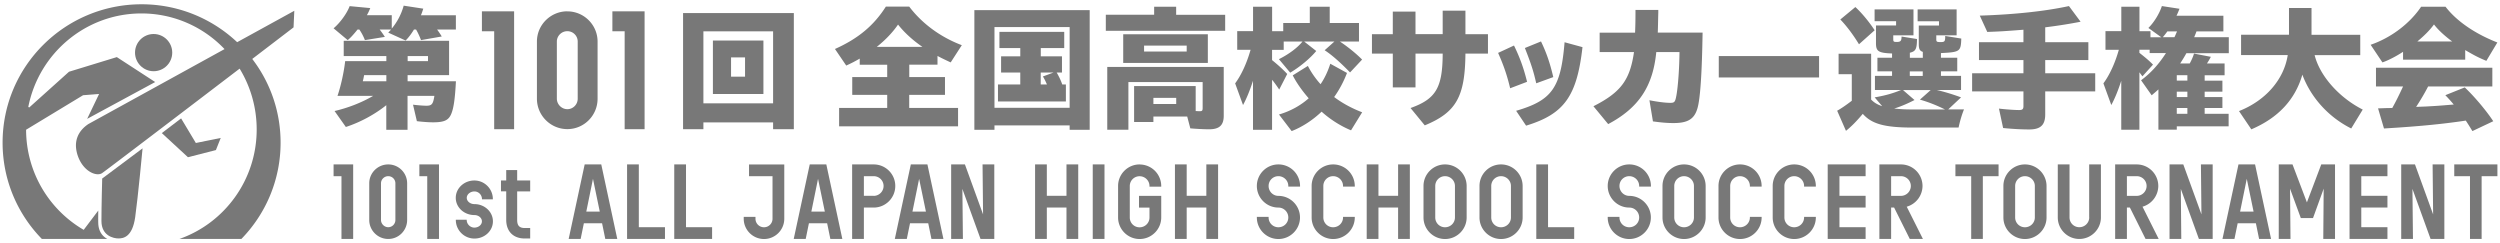 <svg id="ftlogo" xmlns="http://www.w3.org/2000/svg" viewBox="0 0 434 42" width="370" height="36"><defs><style>.cls-1{fill:#787878}</style></defs><path class="cls-1" d="M83.66 5.31h2.13v17h3.46V1.85h-5.59v3.46zM98.49 1.85c-2.91 0-5.28 2.36-5.28 5.25v9.92c0 2.91 2.37 5.28 5.28 5.28s5.25-2.37 5.25-5.28V7.11c0-2.9-2.36-5.25-5.25-5.25ZM96.67 7.1c0-.99.82-1.8 1.82-1.8s1.8.81 1.8 1.8v9.92c0 1.01-.81 1.82-1.8 1.82s-1.82-.84-1.82-1.82V7.11ZM106.31 1.85v3.46h2.13v17h3.46V1.85h-5.59zM75.88 5.01c.27.38.56.79.81 1.21l-3.6.63c-.25-.65-.49-1.19-.86-1.84h-.36c-.45.74-.97 1.44-1.46 1.91L67.4 5.55c.27-.29.34-.36.49-.54h-1.98c.47.63.63.85.9 1.28l-3.46.56c-.25-.63-.54-1.21-.97-1.84h-.31c-.65.81-1.19 1.42-1.71 1.84L57.91 4.8c1.15-.97 2.32-2.59 2.79-3.85l3.58.34c-.27.65-.38.86-.59 1.24h4.32v2.32A10.68 10.68 0 0 0 70.08.87l3.4.52c-.16.5-.25.79-.41 1.15h6.07v2.47h-3.26Zm-8.8 13.12c-1.98 1.6-4.54 2.99-7.04 3.8l-1.96-2.77c2.34-.54 4.7-1.46 6.7-2.63h-6.19c.58-1.69 1.12-4.12 1.33-6.03h7.15v-.88h-7.4V6.97h18.29v5.96h-7.2v1.06h8.39c-.16 3.08-.4 4.77-.86 5.78-.47 1.01-1.21 1.35-3.13 1.35-.79 0-1.96-.09-2.79-.2l-.67-2.86c.88.11 1.87.18 2.32.18.94 0 1.17-.27 1.39-1.71h-4.66v5.89h-3.69v-4.3Zm-3.87-5.2c-.09.49-.13.7-.23 1.06h4.09v-1.06H63.2Zm7.56-3.31v.88h3.53v-.88h-3.53ZM137.81 22.31h-3.6v-1.17h-12.1v1.17h-3.53V2.15h19.23v20.16Zm-15.7-4.48h12.1V5.32h-12.1v12.51Zm10.42-1.62h-8.77V6.92h8.77v9.29Zm-5.62-3.01h2.43V9.85h-2.43v3.35ZM157.84 13.26h6.21v3.1h-6.21v2.27h8.48v3.19h-20.65v-3.19h8.35v-2.27h-6.07v-3.1h6.07v-2.14h-4.77v-1.06c-.81.47-1.33.74-2.34 1.21l-1.96-2.88c4.03-1.8 6.75-4.07 8.84-7.36h4.05c2.23 2.95 5.44 5.31 9.13 6.7l-1.93 2.99c-1.06-.49-1.57-.74-2.29-1.12v1.51h-4.9v2.14Zm2.29-5.24c-1.62-1.1-3.13-2.47-4.23-3.87-.88 1.3-2.2 2.7-3.69 3.87h7.92ZM189.18 22.42h-3.49v-.76h-13.05v.76h-3.49V1.65h20.02v20.77Zm-16.54-3.82h13.05V4.58h-13.05V18.6Zm8.03-8.93h3.69v2.81h-.92c.31.52.72 1.33.97 2.07h.63v2.95h-11.79v-2.95h3.87v-2.07h-3.33V9.67h3.33V8.23h-3.62V5.42h11.25v2.81h-4.07v1.44Zm0 2.81v2.07h1.08c-.29-.67-.43-.94-.7-1.39l1.84-.68h-2.23ZM212.69 2.44v2.79h-20.72V2.44h8.39V1.05h3.82v1.4h8.5Zm-12.46 17.68v.94h-3.35v-6.23h10.69v4.34h.14c.31.02.45.02.58.02.4 0 .49-.09.49-.58v-4.48h-12.89v8.28h-3.67v-10.9h20.22v8.48c0 1.64-.77 2.34-2.52 2.34-1.01 0-2.18-.07-3.28-.16l-.54-2.05h-5.87Zm9.45-9.31h-14.69V5.84h14.69v4.97Zm-11.07-1.98h7.4V7.8h-7.4v1.03Zm1.62 8.05v1.06h3.96v-1.06h-3.96ZM228.5 8.74c-1.08 1.31-2.88 2.79-4.52 3.76l-1.96-2.34c1.75-.88 3.22-1.98 4.09-3.06h-3.26v1.44h-2.02v1.78c1.06.86 1.98 1.69 2.63 2.41l-1.39 2.7c-.36-.54-.63-.92-1.01-1.42l-.23-.27v8.68h-3.31v-8.51c-.56 1.73-1.15 3.15-1.73 4.21l-1.37-3.76c1.08-1.46 2.02-3.51 2.68-5.83h-2.32V5.29h2.75V1.05h3.31V5.3h1.93V3.88h4.61V1.05h3.46v2.83h5.08V7.1h-3.31c1.35.9 2.79 2.05 3.85 3.13l-2.09 2.23c-1.75-1.8-3.19-3.06-4.41-3.85l1.69-1.51h-5.24l2.09 1.64Zm-6.46 11.02c1.98-.58 3.73-1.55 5.15-2.81-1.21-1.39-2.16-2.77-2.77-3.98l2.63-1.64c.52 1.03 1.3 2.18 2.2 3.17.7-1.01 1.28-2.25 1.69-3.55l2.9 1.6c-.56 1.46-1.3 2.88-2.23 4.18 1.4 1.06 3.06 1.96 4.86 2.65l-1.93 3.13c-1.75-.72-3.6-1.87-5.11-3.24-1.55 1.49-3.44 2.7-5.2 3.37l-2.2-2.88ZM254.4 1.74v4.08h3.91v3.37h-3.91c-.07 7.49-1.6 10.21-7.06 12.46l-2.47-3.01c4.41-1.57 5.56-3.53 5.58-9.45h-4.72v5.87h-3.94V9.19h-3.62V5.82h3.62V1.9h3.94v3.91h4.72V1.74h3.96ZM262.16 15.2c-.53-2.23-1.1-3.9-2.09-6.13l2.76-1.28c.99 2.03 1.67 3.86 2.27 6.3l-2.94 1.12Zm1.04 3.92c6.23-1.81 7.76-3.98 8.41-11.9l3.11.85c-.97 8.55-3.19 11.62-9.79 13.63l-1.73-2.58Zm3.49-4.77c-.47-2.09-.87-3.33-1.97-6.13l2.8-1.14c.97 2.03 1.54 3.7 2.13 6.19l-2.97 1.08ZM283.85 5.55c.05-1.24.07-2 .07-3.94h3.96v.43c-.05 1.91-.05 2.52-.09 3.51h7.78c-.11 6.97-.4 11.52-.9 13.16-.54 1.84-1.66 2.54-4.14 2.54-1.08 0-2.14-.09-3.58-.29l-.61-3.67c1.49.29 2.79.45 3.62.45.74 0 .85-.16 1.06-1.26.29-1.6.52-4.81.54-7.56h-4.03c-.58 5.98-3.06 9.7-8.35 12.51l-2.56-3.1c4.75-2.41 6.34-4.54 7.04-9.4h-5.96V5.56h6.14ZM315.79 9.62v3.71h-17.41V9.62h17.41ZM324.81 17.15c.54.56 1.12.9 1.94 1.17l-1.31-1.53c1.82-.31 3.19-.7 4.59-1.28h-4.54v-2.45h2.97v-.79h-2.54V9.91h2.54v-.74c-2.34-.09-2.79-.36-2.79-1.78V4.31h3.49v-.74h-3.73V1.52h6.75v4.5h-3.51v.68c0 .4.07.47.61.47.65 0 .83-.18.83-.94l2.68.43c-.02 1.75-.23 2.14-1.24 2.38v.88h2.25V8.89c-.52-.16-.7-.49-.7-1.33V4.32h3.51v-.74h-3.71V1.52h6.77v4.5h-3.53v.72c0 .38.11.45.72.45.74 0 .83-.09.83-1.06l2.79.45c-.07 2.25-.23 2.36-3.53 2.52v.81h2.83v2.36h-2.83v.79h3.49v2.45h-4.21c1.51.36 2.95.81 4.21 1.28l-2.23 2.09h2.74c-.38.92-.72 2.09-.94 3.15h-7.99c-4.86 0-7.09-.63-8.64-2.38-1.08 1.28-1.96 2.18-2.92 2.95l-1.53-3.49c.72-.4 1.57-.99 2.54-1.73v-4.61h-2.29V9.22h5.65v7.94Zm-2.09-9.58c-1.01-1.66-2.16-3.19-3.24-4.3l2.61-2.16c1.1 1.01 2.36 2.52 3.35 4.03l-2.72 2.43Zm14.94 11.32c-1.42-.7-2.74-1.24-4.36-1.71l1.87-1.66h-4.81l2 1.73c-1.26.65-2.5 1.17-3.53 1.48 1.1.11 1.84.16 3.31.16h5.53Zm-6.12-6.61v.79h2.25v-.79h-2.25ZM355.05 7.21h7.49v3.1h-7.49v2.29h8.68v3.15h-8.68v4c0 1.84-.81 2.61-2.79 2.61-1.33 0-2.95-.09-4.52-.25l-.72-3.37c1.1.13 2.63.25 3.51.25.56 0 .74-.16.74-.68v-2.56h-8.91V12.6h8.91v-2.29h-7.72v-3.1h7.72V5.05c-3.53.27-3.87.29-6.28.38l-1.3-2.83c6.14-.2 11.36-.77 15.48-1.66l2.02 2.72c-1.82.36-3.94.7-6.14.97v2.59ZM381.31 5.34c-.11.31-.18.47-.4 1.01h6.01v2.77h-7.36c-.36.65-.65 1.12-1.08 1.78h1.66c.34-.61.61-1.26.74-1.71l2.92.56c-.2.4-.4.74-.67 1.15h3.06v2.05h-3.46v.94h3.08v1.91h-3.08v.94h3.08v1.89h-3.08v1.01h4.16v2.18h-9v.58h-3.19v-7c-.29.29-.54.49-1.17 1.03l-1.84-2.61c1.62-1.19 3.04-2.72 4.32-4.72h-2.83v-.58h-1.78v.54c1.06.83 1.78 1.44 2.36 2.05l-1.84 2.03c-.18-.25-.29-.4-.52-.7v9.97h-3.15v-8.5c-.56 1.73-1.15 3.15-1.73 4.21l-1.37-3.76c1.08-1.46 2.02-3.51 2.68-5.83h-2.32V5.29h2.75V1.05h3.15V5.3h1.91v1.06h1.89l-2.25-1.62c.99-.97 1.93-2.52 2.34-3.8l3.06.47c-.14.36-.36.9-.52 1.21h8.14v2.72h-4.66Zm-5.06 0c-.27.38-.54.72-.79 1.01h2.02c.14-.27.2-.43.45-1.01h-1.69Zm1.64 7.6v.94h1.84v-.94h-1.84Zm0 2.86v.94h1.84v-.94h-1.84Zm0 2.83v1.01h1.84v-1.01h-1.84ZM401.82 9.46c.9 3.6 4.23 7.36 8.35 9.45l-2 3.28c-3.91-1.96-7-5.35-8.48-9.34-1.26 4.34-4.18 7.49-8.86 9.49l-2.14-3.17c4.63-1.82 7.81-5.49 8.46-9.72h-8.1V5.92h8.32V1.27h3.91v4.66h8.46v3.53h-7.92ZM427.97 10.25h-10.8V8.88c-1.17.77-2.56 1.49-3.58 1.84l-2.05-3.06c3.53-1.21 6.79-3.67 8.77-6.61h4.23c1.89 2.47 5.08 4.68 9 6.21l-1.91 3.19c-1.3-.54-2.02-.9-3.67-1.87v1.66Zm-6.46 4.66c-.58 1.15-1.35 2.43-2.07 3.53l1.8-.07c1.17-.07 1.66-.09 2.77-.18l1.96-.16c-.65-.77-.94-1.08-1.46-1.62l3.37-1.35c1.62 1.51 3.76 4.05 4.95 5.87l-3.62 1.71c-.5-.81-.59-.97-1.15-1.82-4.16.63-8.5 1.03-14.2 1.37l-1.03-3.49c.86-.02 1.24-.05 1.64-.05l.83-.02c.67-1.21 1.15-2.18 1.87-3.73h-4.7v-3.26h20.2v3.26h-11.16Zm4.18-7.83c-1.42-1.06-2.45-2.03-3.15-2.95-.74 1.01-1.62 1.89-2.88 2.95h6.03Z"/><g><path class="cls-1" d="M29.9 9.02c0 1.79-1.45 3.23-3.23 3.23s-3.23-1.45-3.23-3.23 1.45-3.23 3.23-3.23 3.23 1.45 3.23 3.23ZM24.75 25.64l-7.01 5.24s-.13 4.76-.13 7.36 2.11 3.04 2.95 3.04 2.42-.22 2.91-3.7c.49-3.48 1.28-11.94 1.28-11.94ZM28.09 22.99l4.54 4.19 4.85-1.24.84-2.11-4.32.88-2.56-4.27-3.35 2.55z"/><path class="cls-1" d="M18.63 41.37H7.27C3.05 37.05.45 31.15.45 24.65.45 11.38 11.26.63 24.58.63c6.43 0 12.27 2.51 16.59 6.58l9.92-5.45-.13 2.88s-2.98 2.28-7.17 5.48c3.09 4.03 4.92 9.07 4.92 14.53 0 6.5-2.6 12.4-6.81 16.72H31.14c7.81-2.74 13.42-10.22 13.42-19.01 0-3.87-1.09-7.49-2.96-10.56-9.62 7.34-23.26 17.73-23.88 18.14-.96.64-3.2-.26-4.17-2.88-.95-2.63.06-4.48 1.79-5.64L38.98 8.41a19.872 19.872 0 0 0-14.44-6.19c-9.72.01-17.82 6.99-19.63 16.24l.17.08 6.9-6.2 8.3-2.54 6.66 4.33-11.81 6.39 2.07-4.32-2.78.22-9.89 5.99c.02 7.43 4.03 13.91 10 17.38l2.53-3.35s-.03 1.72 0 2.27c.04.85.34 1.99 1.56 2.65Z"/></g><g><path class="cls-1" d="M82.35 31.22c-1.78 0-3.23 1.35-3.23 3.01s1.45 2.99 3.23 2.99c.72 0 1.31.49 1.31 1.09s-.59 1.09-1.31 1.09-1.33-.61-1.33-1.33v-.04h-1.89v.04c0 1.78 1.45 3.23 3.23 3.23s3.21-1.34 3.21-2.99-1.44-2.99-3.21-2.99c-.73 0-1.33-.49-1.33-1.09s.61-1.11 1.33-1.11 1.31.6 1.31 1.33v.04h1.89v-.04c0-1.78-1.44-3.23-3.21-3.23ZM89.77 29.41h-1.89v1.8h-.91v1.89h.91v4.96c0 1.99 1.23 3.23 3.21 3.23h.95v-1.82h-.95c-.92 0-1.31-.42-1.31-1.4v-4.96h2.26v-1.89h-2.26v-1.8ZM57.91 30.47h1.37v10.9h2.03V28.43h-3.4v2.04zM67.4 28.43c-1.82 0-3.3 1.47-3.3 3.28v6.36c0 1.82 1.48 3.3 3.3 3.3s3.28-1.48 3.28-3.3v-6.36c0-1.81-1.47-3.28-3.28-3.28Zm-1.26 3.28c0-.68.57-1.24 1.26-1.24s1.24.56 1.24 1.24v6.36c0 .7-.56 1.26-1.24 1.26s-1.26-.58-1.26-1.26v-6.36ZM72.8 30.47h1.37v10.9h2.04V28.43H72.8v2.04zM101.5 28.43l-2.78 12.94h2.08l.56-2.73h3.16l.56 2.73h2.08l-2.78-12.94h-2.89Zm2.62 8.19h-2.34l1.16-5.69 1.18 5.69ZM110.9 28.43h-2.04v12.94h6.58v-2.04h-4.54v-10.9zM119.09 28.43h-2.04v12.94h6.57v-2.04h-4.53v-10.9zM130.03 30.47h4.08v7.39c0 .82-.66 1.48-1.48 1.48s-1.48-.66-1.48-1.48v-.33h-2.04v.33c0 1.94 1.58 3.52 3.52 3.52s3.52-1.58 3.52-3.52v-9.42h-6.12v2.04ZM140.57 28.43l-2.78 12.94h2.08l.56-2.73h3.16l.56 2.73h2.08l-2.78-12.94h-2.89Zm2.62 8.19h-2.34l1.16-5.69 1.18 5.69ZM151.67 28.43h-3.74v12.94h2.04v-5.45h1.7c2.07 0 3.75-1.68 3.75-3.75s-1.68-3.74-3.75-3.74Zm0 5.45h-1.7v-3.41h1.7c.95 0 1.72.76 1.72 1.7s-.77 1.72-1.72 1.72ZM158.12 28.43l-2.78 12.94h2.08l.56-2.73h3.16l.56 2.73h2.08L161 28.43h-2.89Zm2.62 8.19h-2.34l1.16-5.69 1.18 5.69ZM170.66 37.1l-3.15-8.67h-2.39v12.94h2.04l-.09-8.69 3.15 8.69h2.39V28.43h-2.04l.09 8.67zM185.14 33.88h-3.41v-5.45h-2.04v12.94h2.04v-5.45h3.41v5.45h2.04V28.43h-2.04v5.45zM189.7 28.43h2.04v12.94h-2.04zM197.84 28.43c-2.06 0-3.74 1.68-3.74 3.74v5.47c0 2.06 1.68 3.74 3.74 3.74s3.75-1.68 3.75-3.74v-3.75h-3.86v2.04h1.82v1.72c0 .94-.77 1.7-1.72 1.7s-1.7-.76-1.7-1.7v-5.47c0-.94.76-1.7 1.7-1.7s1.72.76 1.72 1.7v.11h2.04v-.11a3.75 3.75 0 0 0-3.75-3.74ZM209.42 33.88h-3.41v-5.45h-2.04v12.94h2.04v-5.45h3.41v5.45h2.04V28.43h-2.04v5.45zM221.93 28.43c-2.06 0-3.74 1.68-3.74 3.74s1.68 3.75 3.74 3.75c.95 0 1.72.77 1.72 1.72s-.77 1.7-1.72 1.7-1.7-.76-1.7-1.7v-.11h-2.04v.11c0 2.06 1.68 3.74 3.74 3.74s3.75-1.68 3.75-3.74-1.68-3.75-3.75-3.75c-.94 0-1.7-.77-1.7-1.72s.76-1.7 1.7-1.7 1.72.76 1.72 1.7v.11h2.04v-.11a3.75 3.75 0 0 0-3.75-3.74ZM231.44 28.43c-2.06 0-3.74 1.68-3.74 3.74v5.47c0 2.06 1.68 3.74 3.74 3.74s3.75-1.68 3.75-3.74v-.11h-2.04v.11c0 .94-.77 1.7-1.72 1.7s-1.7-.76-1.7-1.7v-5.47c0-.94.76-1.7 1.7-1.7s1.72.76 1.72 1.7v.11h2.04v-.11a3.75 3.75 0 0 0-3.75-3.74ZM242.71 33.88h-3.41v-5.45h-2.04v12.94h2.04v-5.45h3.41v5.45h2.04V28.43h-2.04v5.45zM250.86 28.43c-2.06 0-3.74 1.68-3.74 3.74v5.47c0 2.06 1.68 3.74 3.74 3.74s3.75-1.68 3.75-3.74v-5.47a3.75 3.75 0 0 0-3.75-3.74Zm-1.7 3.74c0-.94.76-1.7 1.7-1.7s1.72.76 1.72 1.7v5.47c0 .94-.77 1.7-1.72 1.7s-1.7-.76-1.7-1.7v-5.47ZM260.58 28.43c-2.06 0-3.74 1.68-3.74 3.74v5.47c0 2.06 1.68 3.74 3.74 3.74s3.75-1.68 3.75-3.74v-5.47a3.75 3.75 0 0 0-3.75-3.74Zm-1.7 3.74c0-.94.76-1.7 1.7-1.7s1.72.76 1.72 1.7v5.47c0 .94-.77 1.7-1.72 1.7s-1.7-.76-1.7-1.7v-5.47ZM268.74 28.43h-2.04v12.94h6.58v-2.04h-4.54v-10.9zM282.84 28.43c-2.06 0-3.74 1.68-3.74 3.74s1.68 3.75 3.74 3.75c.95 0 1.72.77 1.72 1.72s-.77 1.7-1.72 1.7-1.7-.76-1.7-1.7v-.11h-2.04v.11c0 2.06 1.68 3.74 3.74 3.74s3.75-1.68 3.75-3.74-1.68-3.75-3.75-3.75c-.94 0-1.7-.77-1.7-1.72s.76-1.7 1.7-1.7 1.72.76 1.72 1.7v.11h2.04v-.11a3.75 3.75 0 0 0-3.75-3.74ZM292.35 28.43c-2.06 0-3.74 1.68-3.74 3.74v5.47c0 2.06 1.68 3.74 3.74 3.74s3.75-1.68 3.75-3.74v-5.47a3.75 3.75 0 0 0-3.75-3.74Zm-1.7 3.74c0-.94.76-1.7 1.7-1.7s1.72.76 1.72 1.7v5.47c0 .94-.77 1.7-1.72 1.7s-1.7-.76-1.7-1.7v-5.47ZM302.07 28.43c-2.06 0-3.74 1.68-3.74 3.74v5.47c0 2.06 1.68 3.74 3.74 3.74s3.75-1.68 3.75-3.74v-.11h-2.04v.11c0 .94-.77 1.7-1.72 1.7s-1.7-.76-1.7-1.7v-5.47c0-.94.76-1.7 1.7-1.7s1.72.76 1.72 1.7v.11h2.04v-.11a3.75 3.75 0 0 0-3.75-3.74ZM311.48 28.43c-2.06 0-3.74 1.68-3.74 3.74v5.47c0 2.06 1.68 3.74 3.74 3.74s3.75-1.68 3.75-3.74v-.11h-2.04v.11c0 .94-.77 1.7-1.72 1.7s-1.7-.76-1.7-1.7v-5.47c0-.94.76-1.7 1.7-1.7s1.72.76 1.72 1.7v.11h2.04v-.11a3.75 3.75 0 0 0-3.75-3.74ZM317.29 41.37h6.58v-2.04h-4.54v-3.41h4.54v-2.04h-4.54v-3.41h4.54v-2.04h-6.58v12.94zM333.75 32.17a3.75 3.75 0 0 0-3.75-3.74h-3.74v12.94h2.04v-5.45h.52l2.72 5.45h2.28l-2.81-5.6a3.78 3.78 0 0 0 2.74-3.61Zm-5.45-1.7h1.7c.95 0 1.72.76 1.72 1.7s-.77 1.72-1.72 1.72h-1.7v-3.41ZM339.46 30.47h2.74v10.9h2.02v-10.9h2.73v-2.04h-7.49v2.04zM351.53 28.43c-2.06 0-3.74 1.68-3.74 3.74v5.47c0 2.06 1.68 3.74 3.74 3.74s3.75-1.68 3.75-3.74v-5.47a3.75 3.75 0 0 0-3.75-3.74Zm-1.7 3.74c0-.94.76-1.7 1.7-1.7s1.72.76 1.72 1.7v5.47c0 .94-.77 1.7-1.72 1.7s-1.7-.76-1.7-1.7v-5.47ZM362.69 37.63c0 .94-.77 1.7-1.72 1.7s-1.7-.76-1.7-1.7v-9.2h-2.04v9.2c0 2.06 1.68 3.74 3.74 3.74s3.75-1.68 3.75-3.74v-9.2h-2.04v9.2ZM374.68 32.17a3.75 3.75 0 0 0-3.75-3.74h-3.74v12.94h2.04v-5.45h.52l2.72 5.45h2.28l-2.81-5.6a3.78 3.78 0 0 0 2.74-3.61Zm-5.45-1.7h1.7c.95 0 1.72.76 1.72 1.7s-.77 1.72-1.72 1.72h-1.7v-3.41ZM382.17 37.1l-3.15-8.67h-2.39v12.94h2.04l-.08-8.69 3.14 8.69h2.39V28.43h-2.04l.09 8.67zM388.6 28.43l-2.78 12.94h2.08l.56-2.73h3.16l.56 2.73h2.08l-2.78-12.94h-2.89Zm2.62 8.19h-2.34l1.16-5.69 1.18 5.69ZM400.48 35.02l-2.5-6.59h-2.39v12.94h2.04l-.08-8.73 1.87 5.1h2.12l1.85-5.1-.07 8.73h2.04V28.43h-2.39l-2.49 6.59zM407.88 41.37h6.58v-2.04h-4.54v-3.41h4.54v-2.04h-4.54v-3.41h4.54v-2.04h-6.58v12.94zM422.39 37.1l-3.15-8.67h-2.39v12.94h2.04l-.09-8.69 3.15 8.69h2.39V28.43h-2.04l.09 8.67zM426.06 28.43v2.04h2.73v10.9h2.02v-10.9h2.74v-2.04h-7.49z"/></g></svg>